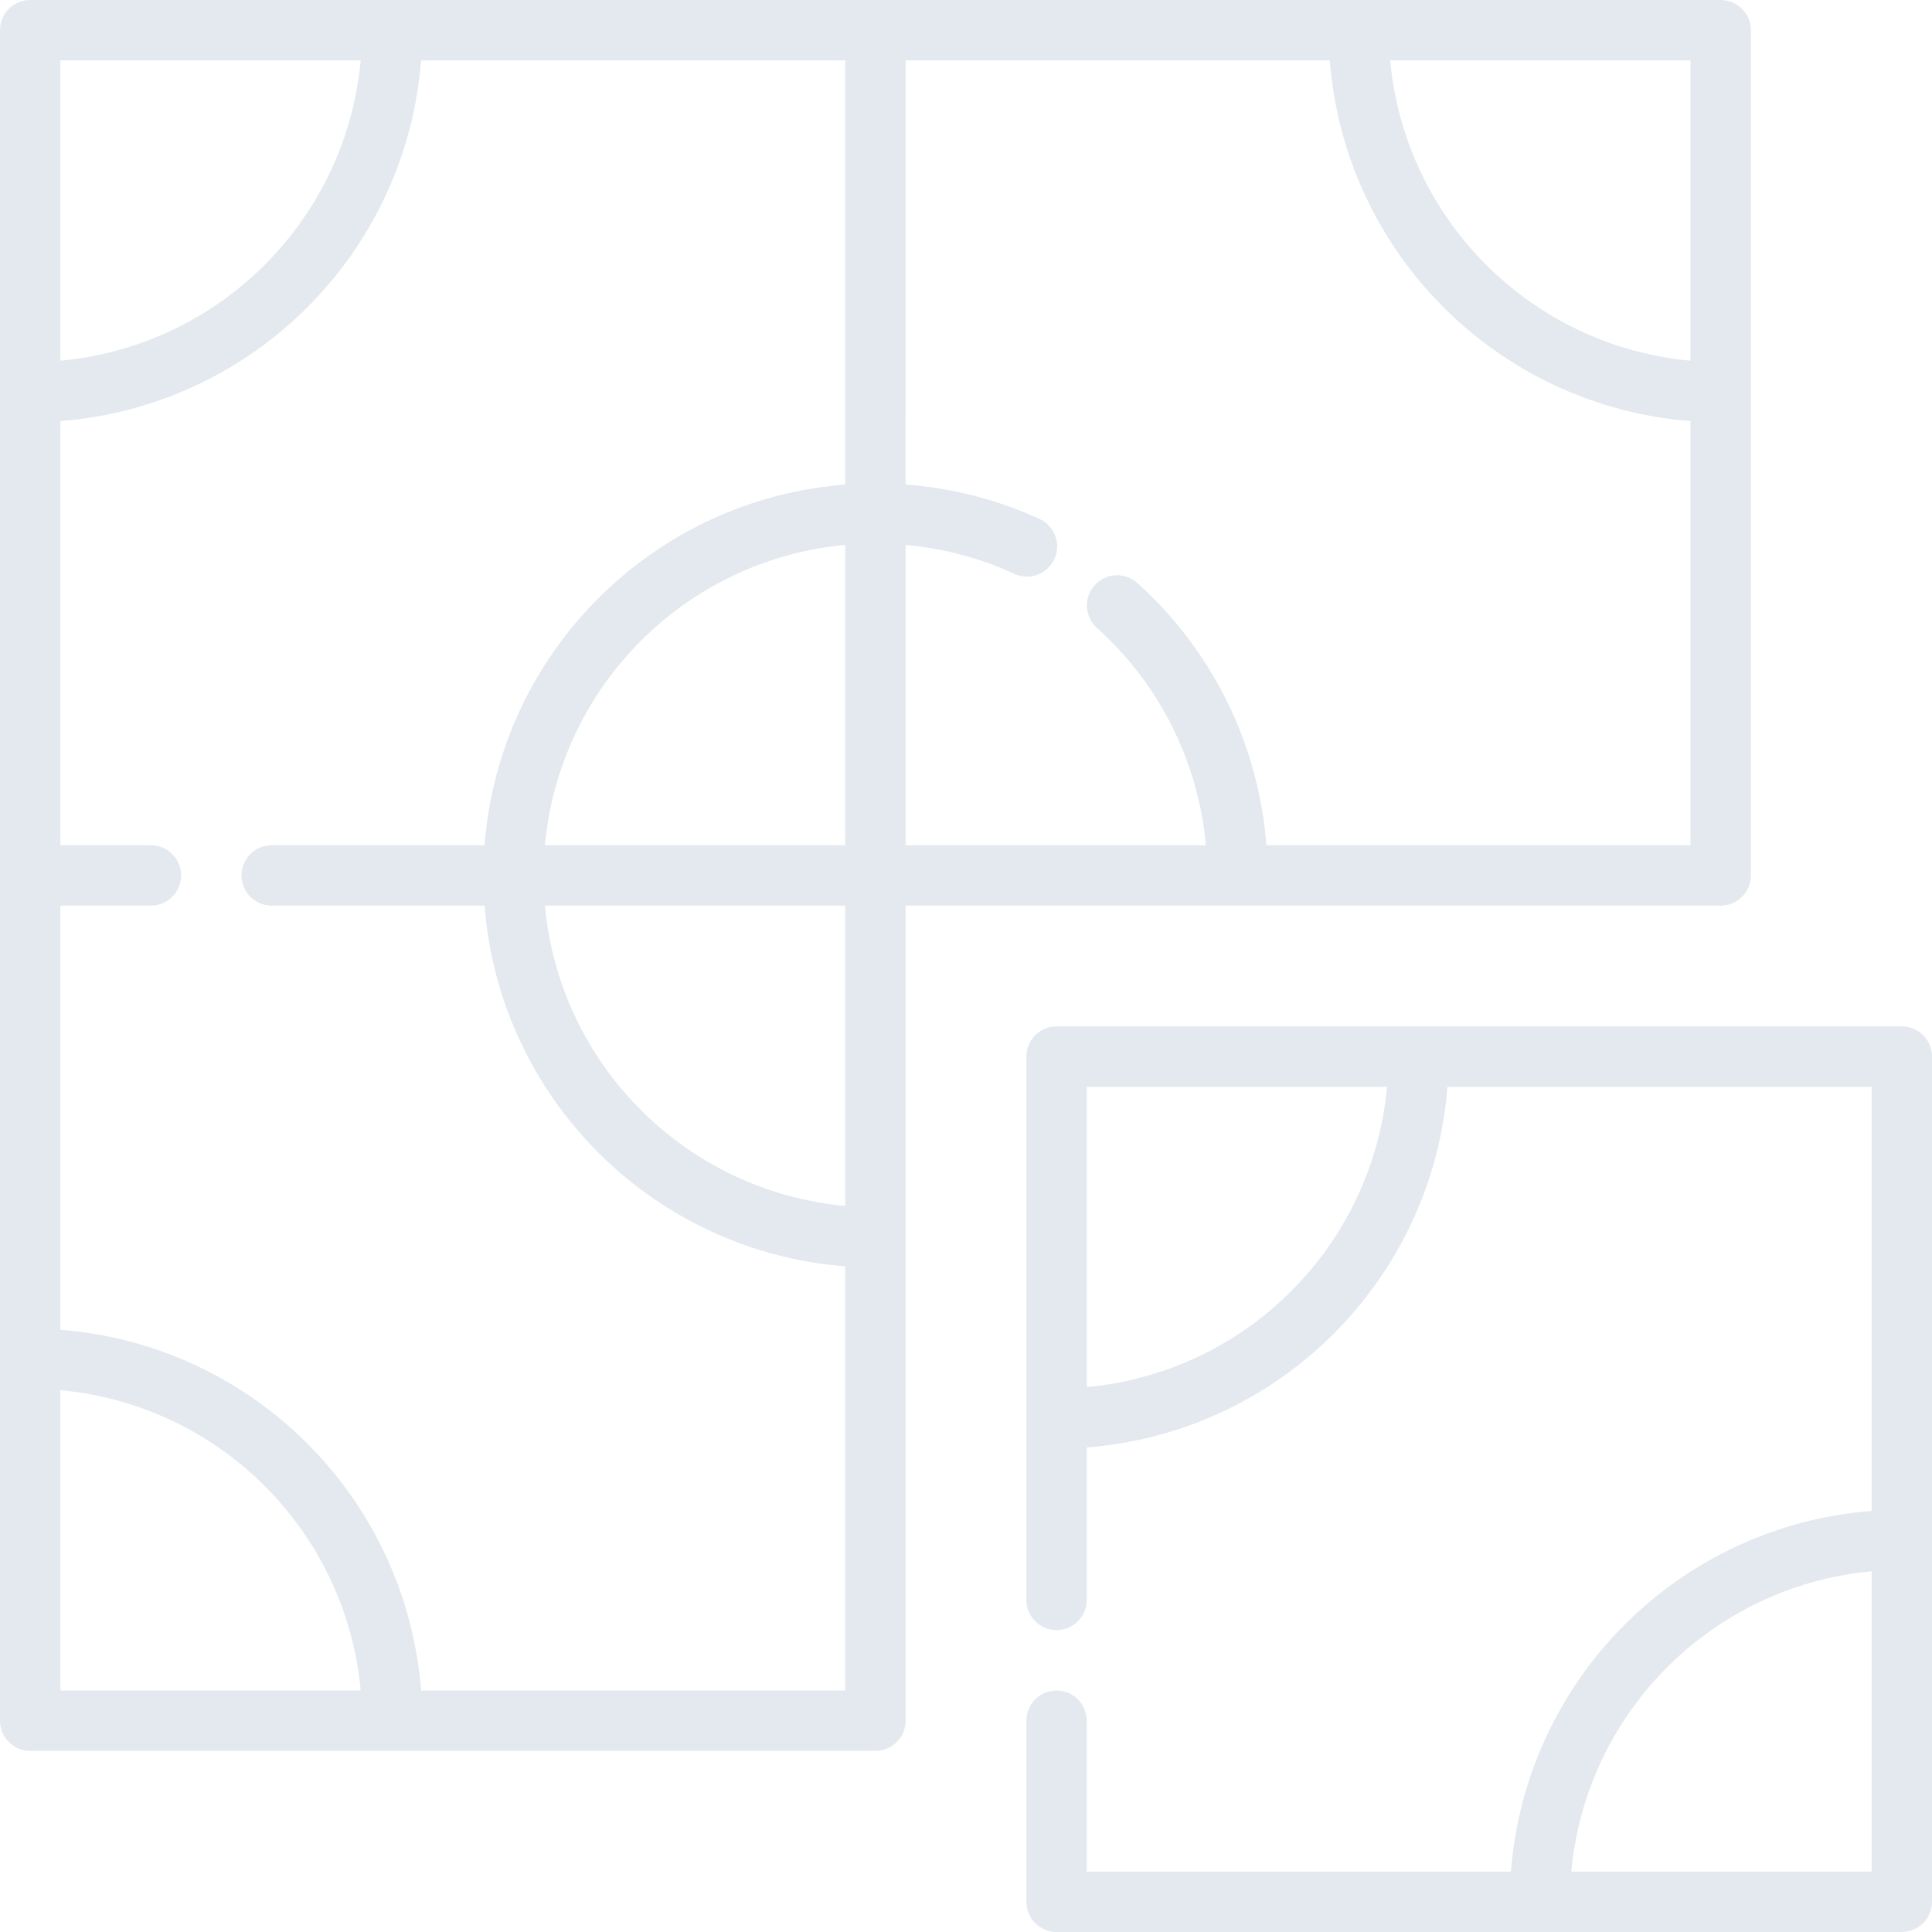 <svg version="1.1" xmlns="http://www.w3.org/2000/svg" xmlns:xlink="http://www.w3.org/1999/xlink" width="64px" height="64px" viewBox="0,0,256,256"><g fill="#e3e9ef" fill-rule="nonzero" stroke="none" stroke-width="1" stroke-linecap="butt" stroke-linejoin="miter" stroke-miterlimit="10" stroke-dasharray="" stroke-dashoffset="0" font-family="none" font-weight="none" font-size="none" text-anchor="none" style="mix-blend-mode: normal"><g transform="scale(4,4)"><path d="M1,0c-0.552,0 -1,0.448 -1,1v56c0,0.552 0.448,1 1,1h28c0.552,0 1,-0.448 1,-1v-27h27c0.552,0 1,-0.448 1,-1v-28c0,-0.552 -0.448,-1 -1,-1zM2,2h9.949c-0.488,5.279 -4.67,9.461 -9.949,9.949zM13.949,2h14.051v14.051c-6.382,0.498 -11.451,5.567 -11.949,11.949h-7.051c-0.552,0 -1,0.448 -1,1c0,0.552 0.448,1 1,1h7.051c0.498,6.382 5.567,11.451 11.949,11.949v14.051h-14.051c-0.498,-6.382 -5.567,-11.451 -11.949,-11.949v-14.051h3c0.552,0 1,-0.448 1,-1c0,-0.552 -0.448,-1 -1,-1h-3v-14.051c6.382,-0.498 11.451,-5.567 11.949,-11.949zM30,2h14.051c0.498,6.382 5.567,11.451 11.949,11.949v14.051h-14.049c-0.255,-3.339 -1.787,-6.452 -4.279,-8.689c-0.412,-0.368 -1.044,-0.333 -1.412,0.078c-0.368,0.412 -0.333,1.044 0.078,1.412c2.069,1.858 3.358,4.43 3.609,7.199h-9.947v-9.947c1.239,0.109 2.451,0.429 3.582,0.947c0.326,0.159 0.712,0.128 1.009,-0.079c0.297,-0.207 0.459,-0.559 0.423,-0.92c-0.036,-0.361 -0.264,-0.674 -0.597,-0.818c-1.393,-0.638 -2.89,-1.021 -4.418,-1.131zM46.051,2h9.949v9.949c-5.279,-0.488 -9.461,-4.67 -9.949,-9.949zM28,18.051v9.949h-9.949c0.488,-5.279 4.67,-9.461 9.949,-9.949zM18.051,30h9.949v9.949c-5.279,-0.488 -9.461,-4.67 -9.949,-9.949zM35,34c-0.552,0 -1,0.448 -1,1v18c0,0.552 0.448,1 1,1c0.552,0 1,-0.448 1,-1v-5.051c6.382,-0.498 11.451,-5.567 11.949,-11.949h14.051v14.051c-6.382,0.498 -11.451,5.567 -11.949,11.949h-14.051v-5c0,-0.552 -0.448,-1 -1,-1c-0.552,0 -1,0.448 -1,1v6c0,0.552 0.448,1 1,1h28c0.552,0 1,-0.448 1,-1v-28c0,-0.552 -0.448,-1 -1,-1zM36,36h9.949c-0.488,5.279 -4.67,9.461 -9.949,9.949zM2,46.051c5.279,0.488 9.461,4.67 9.949,9.949h-9.949zM62,52.051v9.949h-9.949c0.488,-5.279 4.67,-9.461 9.949,-9.949z"></path></g></g></svg>
